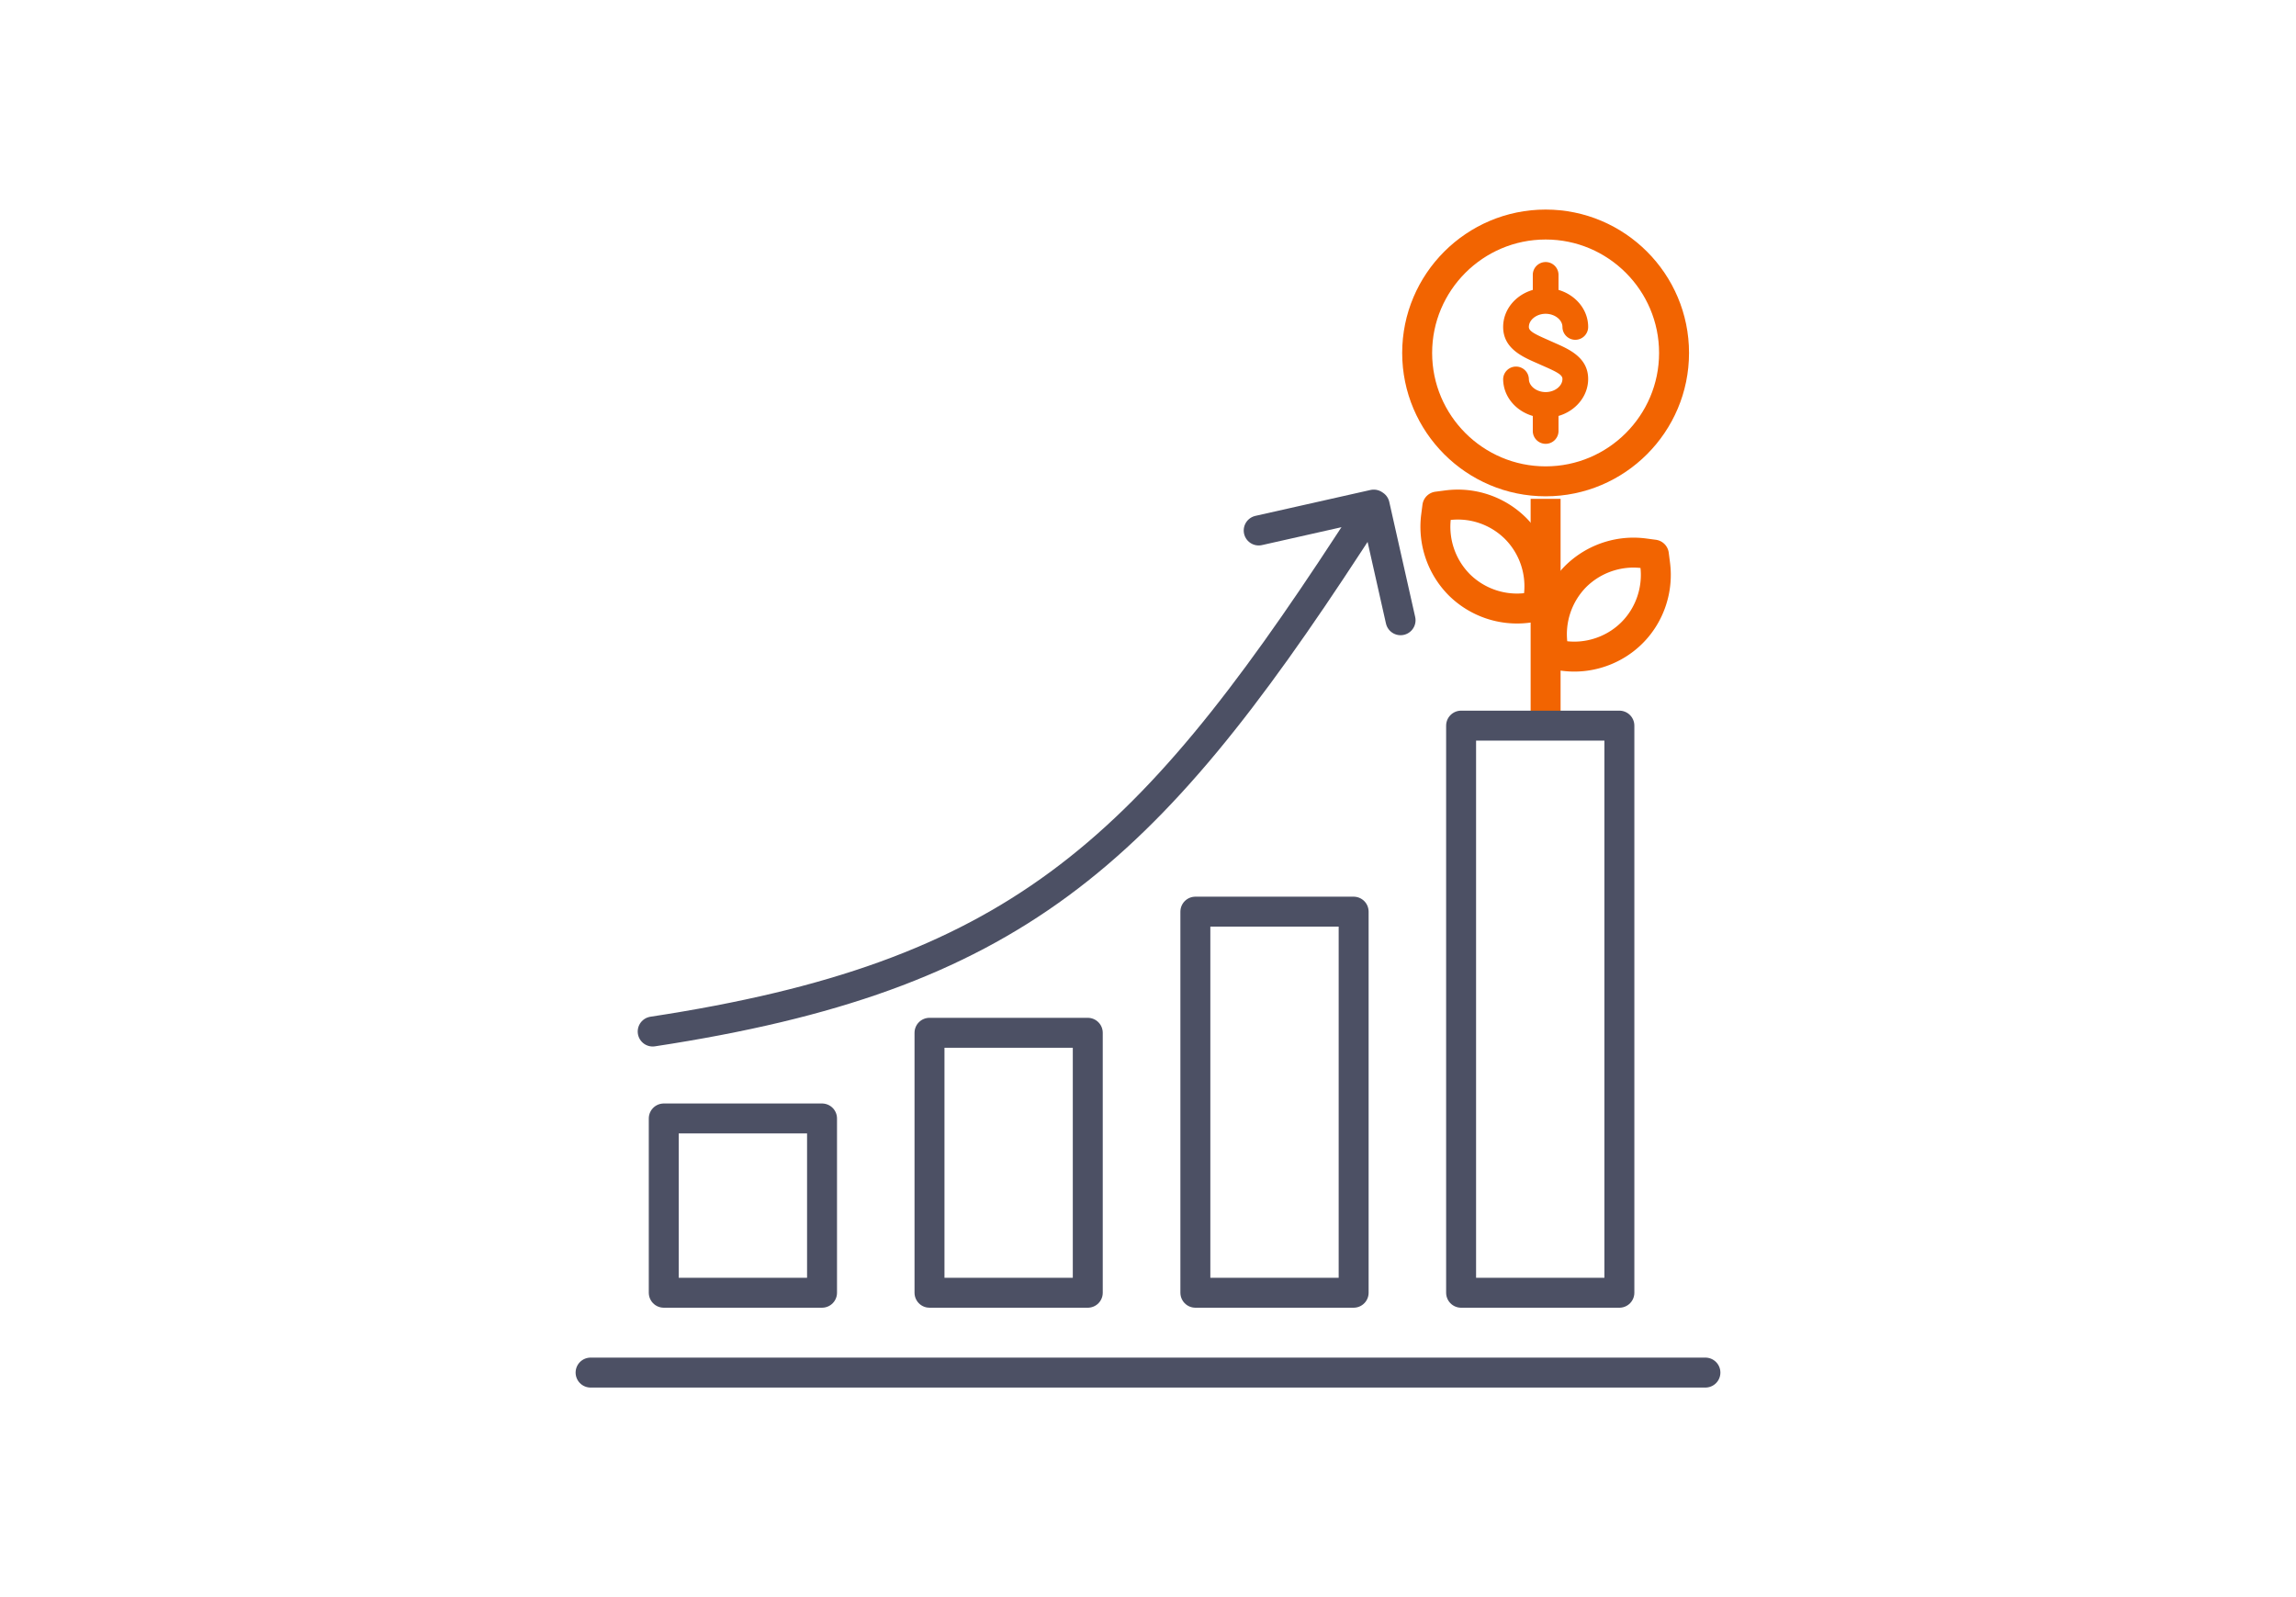 <svg xmlns="http://www.w3.org/2000/svg" id="_レイヤー_2" data-name="レイヤー 2" viewBox="0 0 230 160"><defs><style>.cls-2,.cls-3,.cls-4,.cls-5{fill:none}.cls-3,.cls-4,.cls-5{stroke-linejoin:round;stroke-width:3px}.cls-5{stroke:#f26401}.cls-3,.cls-4{stroke:#4c5064}.cls-4{stroke-linecap:round}.cls-5{fill-rule:evenodd}</style></defs><g id="design"><rect width="230" height="160" class="cls-2" rx="40" ry="40"/><rect width="120" height="120" x="55" y="20" class="cls-2" rx="40" ry="40"/><path d="m126.088 53.144 11.528-2.594.09.06 2.595 11.526" class="cls-4"/><path d="M65.382 103.339c36.071-5.495 49.31-17.615 69.854-49.097l2.288-3.506" class="cls-4"/><path d="M154.835 22.494c-7.098 0-12.872 5.77-12.872 12.863s5.774 12.863 12.872 12.863c7.093 0 12.862-5.77 12.862-12.863s-5.77-12.863-12.862-12.863Z" class="cls-5"/><path d="M154.835 31.436c.911 0 1.682.603 1.682 1.317a1.288 1.288 0 0 0 2.576 0c0-1.736-1.253-3.21-2.97-3.71V27.49a1.289 1.289 0 0 0-2.576 0v1.554c-1.726.5-2.97 1.973-2.97 3.709 0 2.136 1.901 2.974 3.295 3.588.148.062.289.125.429.19.149.068.306.134.455.2 1.297.573 1.761.844 1.761 1.23 0 .715-.77 1.318-1.682 1.318s-1.682-.603-1.682-1.317a1.289 1.289 0 0 0-2.576 0c0 1.736 1.244 3.209 2.97 3.71v1.552a1.289 1.289 0 0 0 2.576 0V41.67c1.717-.5 2.97-1.973 2.97-3.71 0-2.135-1.91-2.974-3.303-3.586-.14-.064-.28-.126-.43-.191a49.213 49.213 0 0 0-.446-.2c-1.305-.572-1.761-.844-1.761-1.231 0-.714.771-1.317 1.682-1.317Z" style="fill:#f26401;fill-rule:evenodd"/><path d="M154.83 49.977v23.717" style="stroke:#f26401;stroke-linejoin:round;stroke-width:3px;fill:none"/><path d="M163.625 55.361a8.25 8.25 0 0 0-5.783 2.386 8.242 8.242 0 0 0-2.314 6.84l.128.992.992.13c.35.046.706.07 1.059.07 2.157 0 4.264-.872 5.777-2.39 1.777-1.77 2.646-4.328 2.32-6.837l-.127-.99-.991-.132a8.184 8.184 0 0 0-1.061-.069ZM146.04 50.548c-.354 0-.713.023-1.064.069l-.993.13-.128.992a8.25 8.25 0 0 0 2.32 6.836 8.219 8.219 0 0 0 6.846 2.32l.993-.13.128-.992a8.22 8.22 0 0 0-2.324-6.84 8.207 8.207 0 0 0-5.778-2.385Z" class="cls-5"/><path d="M146.365 72.694h15.855v56.813h-15.855zM119.745 91.33H135.6v38.176h-15.855z" class="cls-3"/><path d="M170.839 137.506H59.161" class="cls-4"/><path d="M66.492 112.048h15.855v17.458H66.492zM93.112 103.465h15.855v26.042H93.112z" class="cls-3"/></g></svg>
